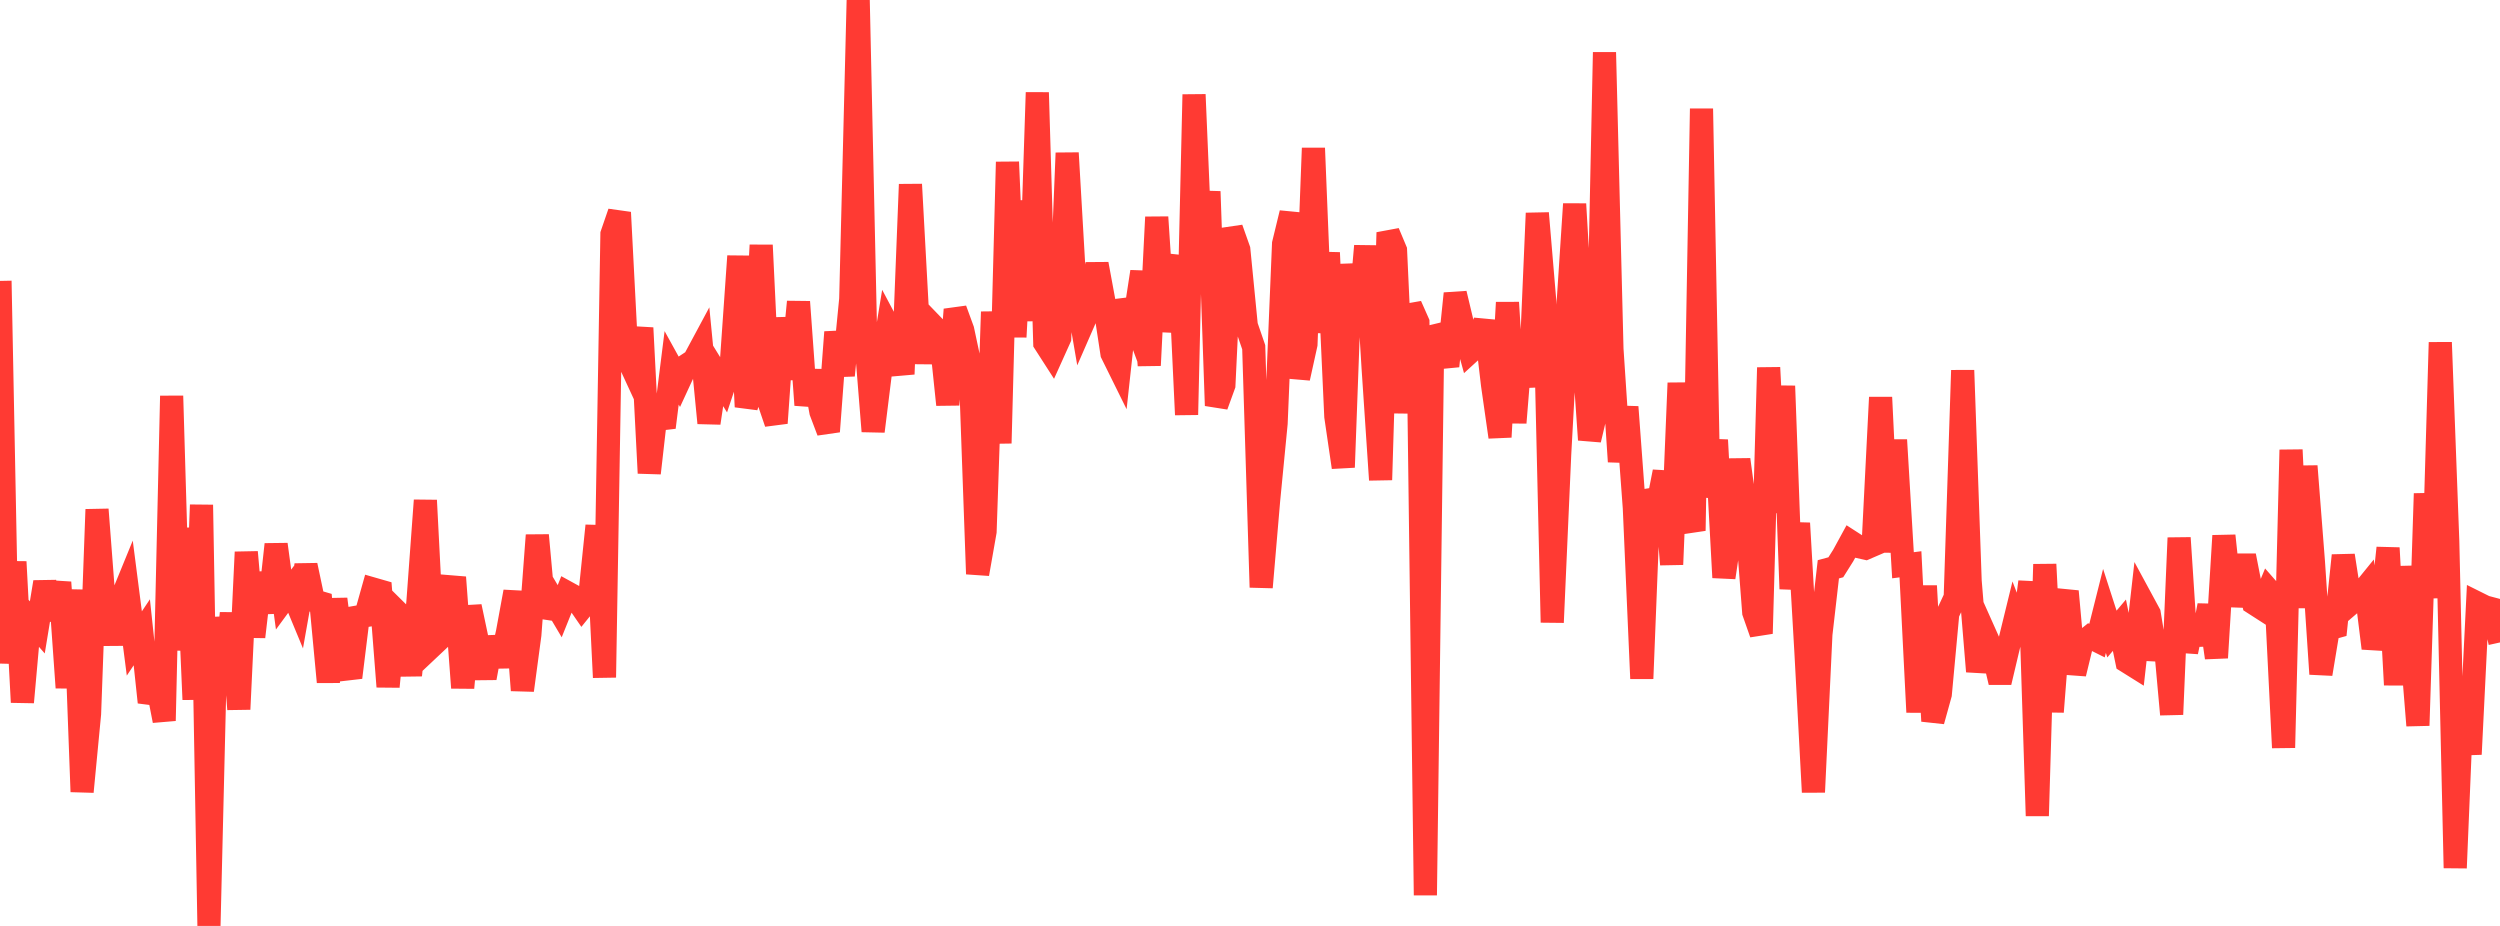 <?xml version="1.0" standalone="no"?>
<!DOCTYPE svg PUBLIC "-//W3C//DTD SVG 1.1//EN" "http://www.w3.org/Graphics/SVG/1.1/DTD/svg11.dtd">

<svg width="135" height="50" viewBox="0 0 135 50" preserveAspectRatio="none" 
  xmlns="http://www.w3.org/2000/svg"
  xmlns:xlink="http://www.w3.org/1999/xlink">


<polyline points="0.0, 15.169 0.403, 35.815 0.806, 30.337 1.209, 37.921 1.612, 33.419 2.015, 33.879 2.418, 31.432 2.821, 33.46 3.224, 31.447 3.627, 37.134 4.03, 31.859 4.433, 42.754 4.836, 38.55 5.239, 27.511 5.642, 32.768 6.045, 34.762 6.448, 32.603 6.851, 31.618 7.254, 34.748 7.657, 34.144 8.06, 37.921 8.463, 36.847 8.866, 38.919 9.269, 21.38 9.672, 35.109 10.075, 28.52 10.478, 37.772 10.881, 27.264 11.284, 50.0 11.687, 33.339 12.09, 37.288 12.493, 33.11 12.896, 38.298 13.299, 29.814 13.701, 34.389 14.104, 30.946 14.507, 33.072 14.91, 29.398 15.313, 32.376 15.716, 31.827 16.119, 32.799 16.522, 30.527 16.925, 32.433 17.328, 32.551 17.731, 36.827 18.134, 32.352 18.537, 35.489 18.94, 36.581 19.343, 33.314 19.746, 33.244 20.149, 31.808 20.552, 31.924 20.955, 37.079 21.358, 32.949 21.761, 33.348 22.164, 36.463 22.567, 32.52 22.97, 27.019 23.373, 34.844 23.776, 34.464 24.179, 31.677 24.582, 31.71 24.985, 37.14 25.388, 32.755 25.791, 34.659 26.194, 36.61 26.597, 34.425 27.0, 35.959 27.403, 34.148 27.806, 31.953 28.209, 37.276 28.612, 34.273 29.015, 28.903 29.418, 33.312 29.821, 32.325 30.224, 33.005 30.627, 32.001 31.03, 32.222 31.433, 32.807 31.836, 32.307 32.239, 28.39 32.642, 36.581 33.045, 12.644 33.448, 11.473 33.851, 19.253 34.254, 20.124 34.657, 17.708 35.06, 25.548 35.463, 22.001 35.866, 23.077 36.269, 19.864 36.672, 20.594 37.075, 19.721 37.478, 19.456 37.881, 18.705 38.284, 22.842 38.687, 20.15 39.09, 20.804 39.493, 19.595 39.896, 13.832 40.299, 21.966 40.701, 20.687 41.104, 13.239 41.507, 21.66 41.91, 22.843 42.313, 17.176 42.716, 20.468 43.119, 16.3 43.522, 21.87 43.925, 20.037 44.328, 22.236 44.731, 23.3 45.134, 17.935 45.537, 20.271 45.94, 16.152 46.343, 0.0 46.746, 18.27 47.149, 23.289 47.552, 20.044 47.955, 17.579 48.358, 18.337 48.761, 20.201 49.164, 9.957 49.567, 17.364 49.97, 19.554 50.373, 17.58 50.776, 17.998 51.179, 21.853 51.582, 16.716 51.985, 17.817 52.388, 19.711 52.791, 30.994 53.194, 28.703 53.597, 16.84 54.0, 23.934 54.403, 8.747 54.806, 18.195 55.209, 10.846 55.612, 17.322 56.015, 4.996 56.418, 18.522 56.821, 19.149 57.224, 18.255 57.627, 8.261 58.03, 15.224 58.433, 17.566 58.836, 16.643 59.239, 14.258 59.642, 16.441 60.045, 19.086 60.448, 19.901 60.851, 16.209 61.254, 17.294 61.657, 14.673 62.06, 19.73 62.463, 11.725 62.866, 17.881 63.269, 15.354 63.672, 13.849 64.075, 22.396 64.478, 5.106 64.881, 14.623 65.284, 10.342 65.687, 21.903 66.09, 20.794 66.493, 12.343 66.896, 13.481 67.299, 17.58 67.701, 18.75 68.104, 31.715 68.507, 27 68.91, 22.861 69.313, 13.163 69.716, 11.505 70.119, 20.418 70.522, 18.591 70.925, 7.998 71.328, 17.954 71.731, 13.645 72.134, 22.485 72.537, 25.234 72.94, 14.27 73.343, 17.905 73.746, 13.282 74.149, 19.877 74.552, 25.913 74.955, 12.558 75.358, 13.518 75.761, 22.296 76.164, 16.505 76.567, 17.413 76.97, 48.343 77.373, 17.677 77.776, 18.434 78.179, 19.769 78.582, 15.852 78.985, 17.539 79.388, 19.001 79.791, 18.633 80.194, 17.336 80.597, 20.78 81.0, 23.598 81.403, 16.337 81.806, 22.826 82.209, 17.847 82.612, 20.889 83.015, 11.512 83.418, 16.284 83.821, 33.61 84.224, 24.512 84.627, 17.159 85.03, 11.016 85.433, 17.922 85.836, 23.748 86.239, 22.048 86.642, 2.826 87.045, 18.842 87.448, 24.926 87.851, 21.977 88.254, 27.424 88.657, 36.643 89.06, 26.489 89.463, 27.525 89.866, 25.474 90.269, 30.482 90.672, 20.682 91.075, 27.408 91.478, 28.656 91.881, 5.869 92.284, 26.846 92.687, 23.762 93.09, 31.185 93.493, 28.477 93.896, 24.819 94.299, 27.808 94.701, 33.063 95.104, 34.211 95.507, 19.85 95.91, 27.68 96.313, 20.845 96.716, 31.799 97.119, 28.253 97.522, 35.231 97.925, 42.775 98.328, 34.25 98.731, 30.742 99.134, 30.633 99.537, 29.992 99.94, 29.253 100.343, 29.513 100.746, 29.603 101.149, 29.429 101.552, 21.458 101.955, 29.813 102.358, 23.759 102.761, 30.524 103.164, 30.472 103.567, 38.457 103.97, 31.64 104.373, 38.938 104.776, 37.485 105.179, 33.128 105.582, 32.264 105.985, 19.999 106.388, 31.38 106.791, 36.257 107.194, 34.234 107.597, 35.136 108.0, 36.841 108.403, 35.136 108.806, 33.488 109.209, 34.539 109.612, 31.421 110.015, 44.056 110.418, 30.473 110.821, 38.438 111.224, 33.309 111.627, 31.934 112.03, 36.379 112.433, 34.717 112.836, 34.392 113.239, 34.593 113.642, 32.989 114.045, 34.238 114.448, 33.761 114.851, 35.72 115.254, 35.972 115.657, 32.397 116.06, 33.141 116.463, 35.592 116.866, 34.127 117.269, 38.579 117.672, 29.045 118.075, 35.2 118.478, 33.269 118.881, 34.788 119.284, 32.694 119.687, 35.517 120.09, 28.93 120.493, 32.708 120.896, 30.513 121.299, 30.512 121.701, 32.574 122.104, 32.833 122.507, 31.864 122.91, 32.324 123.313, 40.375 123.716, 24.293 124.119, 32.816 124.522, 25.172 124.925, 30.344 125.328, 36.395 125.731, 33.964 126.134, 33.852 126.537, 29.997 126.94, 32.589 127.343, 32.243 127.746, 31.746 128.149, 35.004 128.552, 33.376 128.955, 29.589 129.358, 36.982 129.761, 30.609 130.164, 34.184 130.567, 39.177 130.97, 26.654 131.373, 32.283 131.776, 18.49 132.179, 29.239 132.582, 46.87 132.985, 37.198 133.388, 40.729 133.791, 32.574 134.194, 32.775 134.597, 32.882 135.0, 34.692" fill="none" stroke="#ff3a33" stroke-width="1.25"/>

</svg>